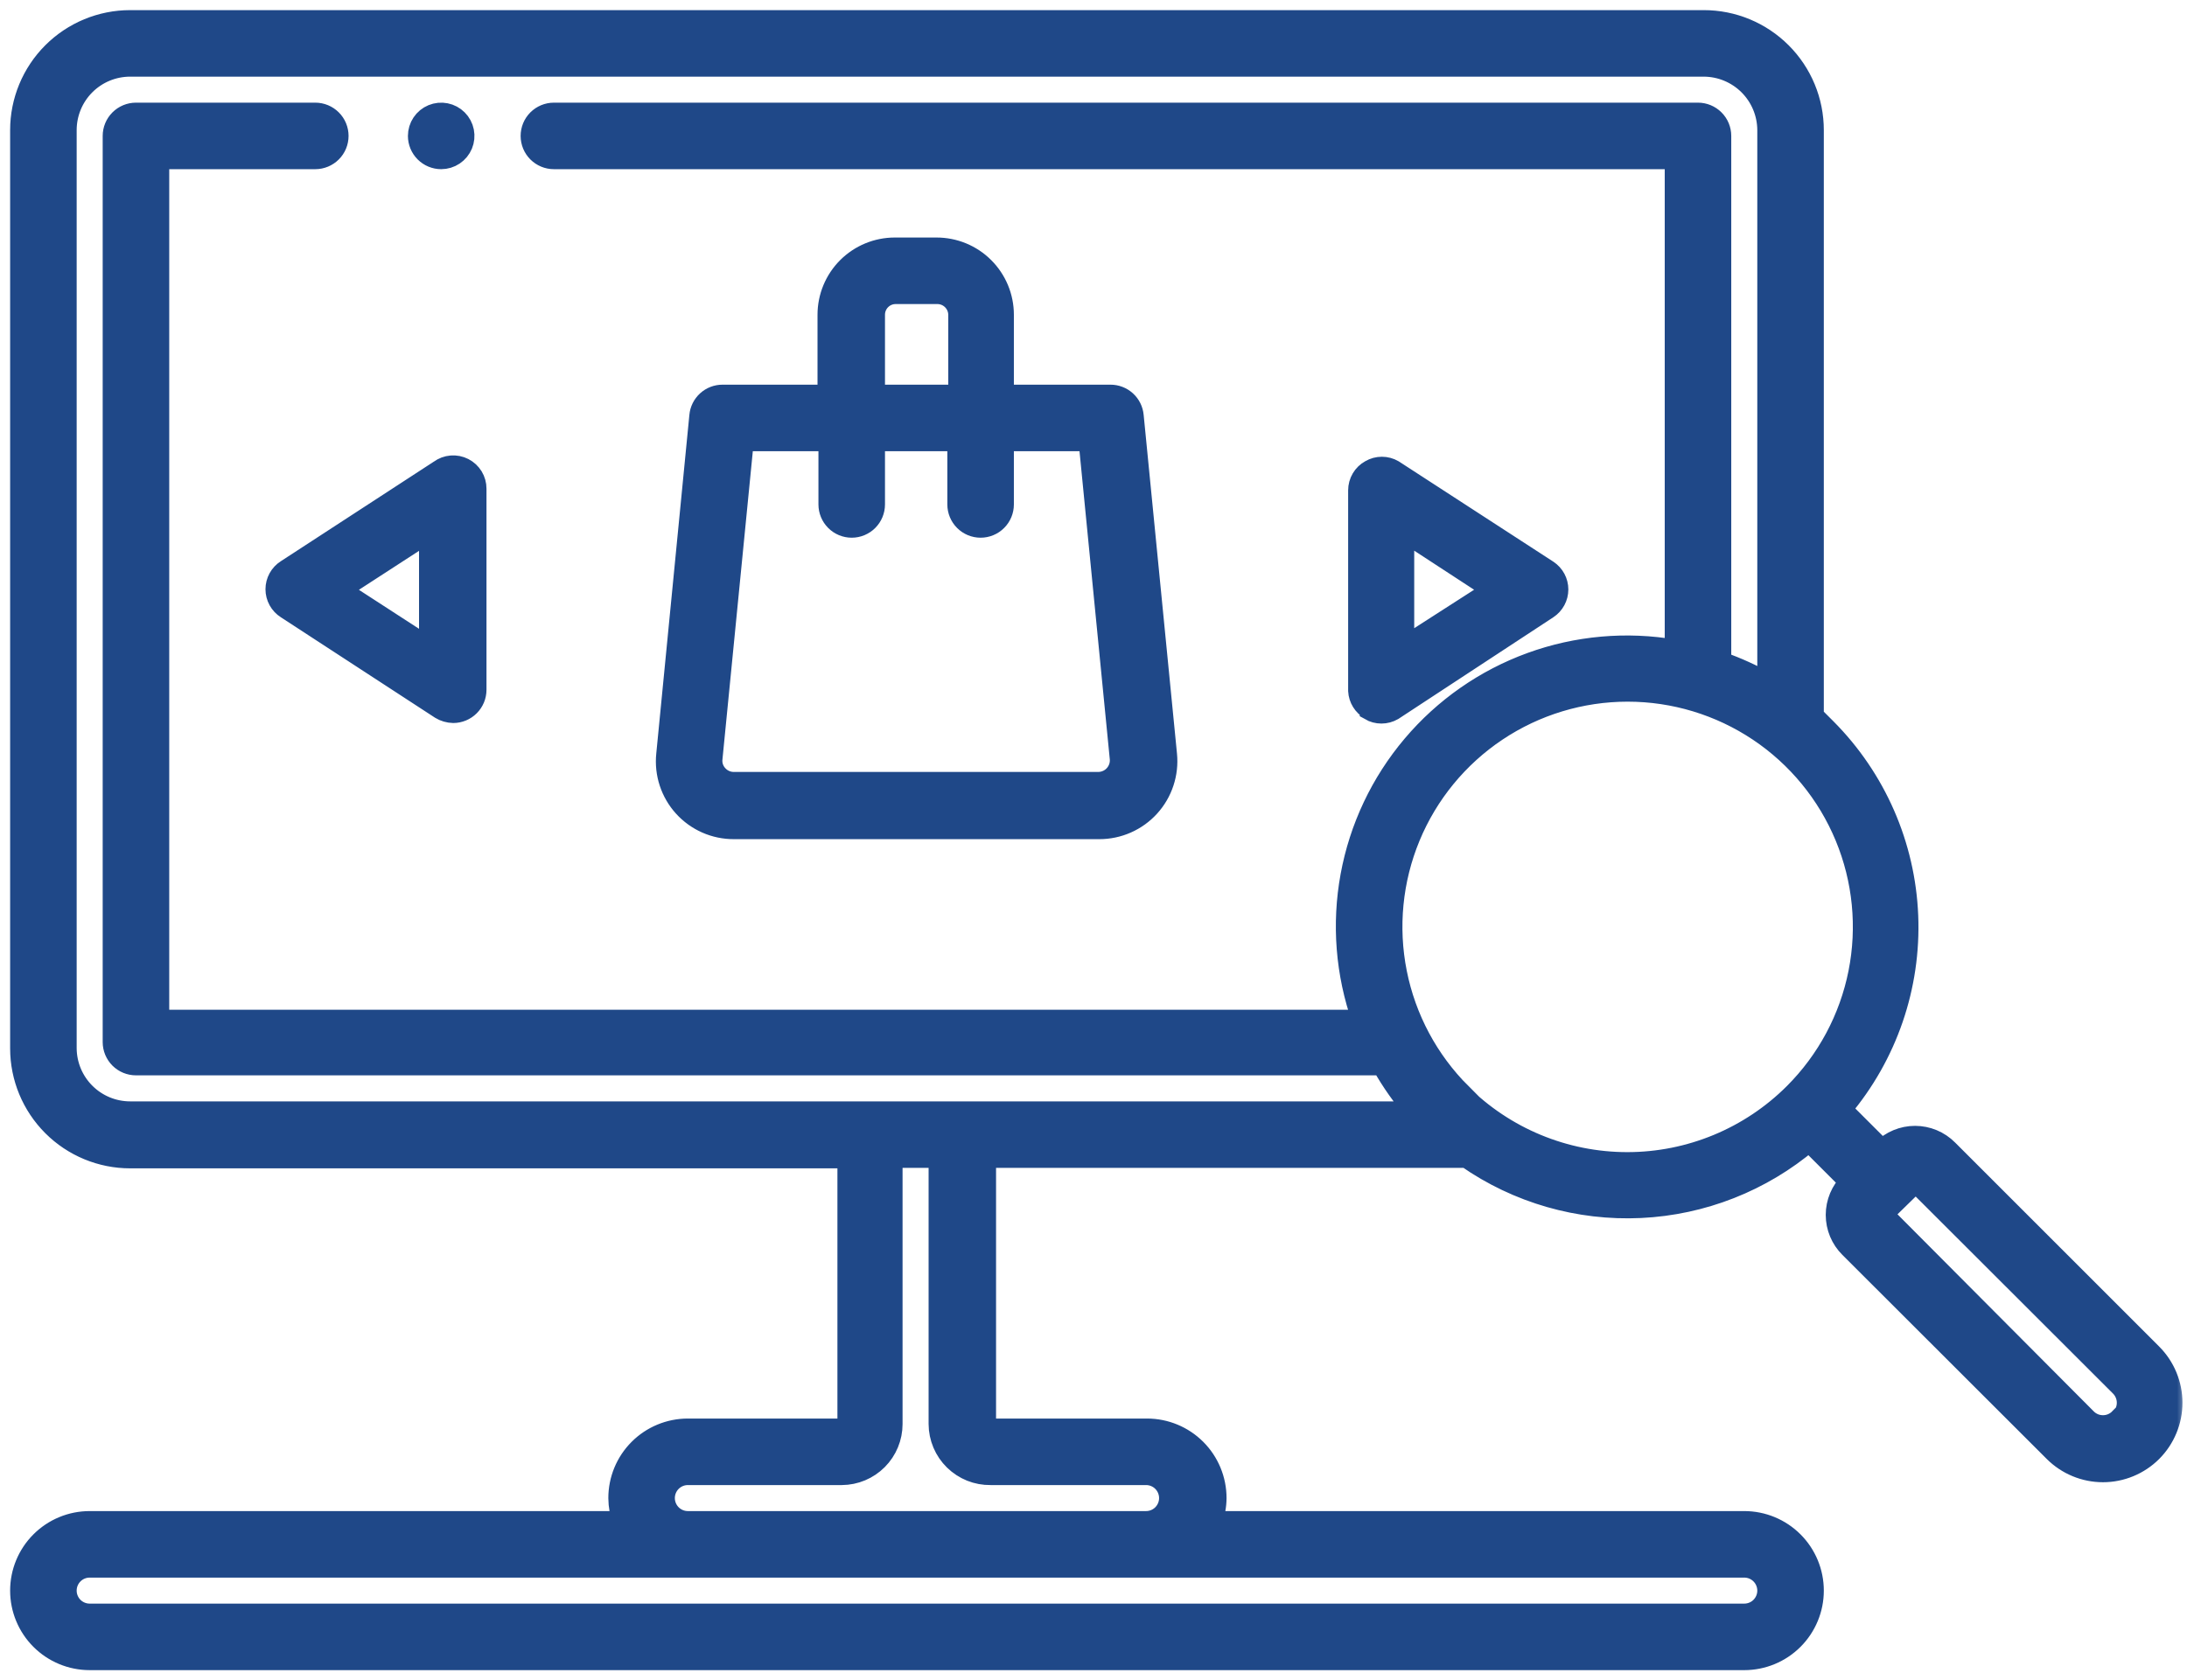<svg width="108" height="83" viewBox="0 0 108 83" fill="none" xmlns="http://www.w3.org/2000/svg">
<g id="Layer 4">
<g id="Vector">
<mask id="path-1-outside-1_2948_2159" maskUnits="userSpaceOnUse" x="0" y="0" width="108" height="83" fill="black">
<rect fill="white" width="108" height="83"/>
<path d="M36.243 40.952H54.288C54.756 40.952 55.219 40.855 55.647 40.665C56.075 40.476 56.459 40.199 56.773 39.852C57.087 39.506 57.326 39.097 57.472 38.652C57.619 38.208 57.671 37.737 57.625 37.272L55.979 20.541C55.953 20.257 55.822 19.992 55.61 19.799C55.398 19.607 55.122 19.5 54.836 19.502H49.568V15.547C49.568 15.111 49.482 14.68 49.315 14.277C49.147 13.874 48.902 13.508 48.593 13.2C48.284 12.892 47.918 12.648 47.514 12.482C47.111 12.317 46.679 12.232 46.242 12.233H44.185C43.307 12.233 42.464 12.583 41.842 13.204C41.221 13.826 40.871 14.669 40.871 15.547V19.502H35.683C35.397 19.5 35.121 19.607 34.91 19.799C34.698 19.992 34.566 20.257 34.541 20.541L32.906 37.272C32.858 37.738 32.909 38.209 33.055 38.654C33.201 39.099 33.439 39.509 33.754 39.856C34.069 40.203 34.453 40.48 34.882 40.669C35.311 40.858 35.775 40.954 36.243 40.952ZM43.203 15.547C43.203 15.275 43.311 15.013 43.504 14.82C43.697 14.627 43.959 14.519 44.231 14.519H46.288C46.562 14.519 46.825 14.627 47.02 14.82C47.214 15.012 47.325 15.274 47.328 15.547V19.502H43.203V15.547ZM36.723 21.787H40.917V24.918C40.917 25.221 41.038 25.512 41.252 25.726C41.466 25.941 41.757 26.061 42.06 26.061C42.363 26.061 42.654 25.941 42.868 25.726C43.082 25.512 43.203 25.221 43.203 24.918V21.787H47.282V24.918C47.282 25.221 47.403 25.512 47.617 25.726C47.831 25.941 48.122 26.061 48.425 26.061C48.728 26.061 49.019 25.941 49.233 25.726C49.448 25.512 49.568 25.221 49.568 24.918V21.787H53.762L55.305 37.489C55.314 37.635 55.294 37.781 55.245 37.918C55.195 38.056 55.119 38.182 55.019 38.289C54.92 38.396 54.8 38.481 54.666 38.54C54.532 38.599 54.388 38.63 54.242 38.632H36.243C36.092 38.633 35.943 38.602 35.805 38.541C35.667 38.48 35.544 38.39 35.443 38.277C35.342 38.167 35.267 38.037 35.221 37.895C35.176 37.753 35.162 37.603 35.18 37.455L36.723 21.787ZM106.273 66.87L96.193 56.79C95.981 56.576 95.728 56.406 95.45 56.29C95.171 56.174 94.872 56.114 94.57 56.114C94.269 56.114 93.97 56.174 93.692 56.29C93.413 56.406 93.16 56.576 92.948 56.79L90.948 54.791C93.199 52.129 94.369 48.719 94.227 45.236C94.086 41.753 92.642 38.45 90.182 35.98L89.565 35.363V6.428C89.565 5.715 89.425 5.009 89.152 4.351C88.879 3.692 88.479 3.094 87.975 2.59C87.471 2.086 86.873 1.686 86.214 1.413C85.556 1.14 84.85 1 84.137 1H6.428C4.989 1 3.608 1.572 2.59 2.59C1.572 3.608 1 4.989 1 6.428V51.785C1 53.225 1.572 54.605 2.59 55.623C3.608 56.641 4.989 57.213 6.428 57.213H41.854V70.344C41.856 70.373 41.851 70.403 41.841 70.43C41.831 70.458 41.815 70.483 41.795 70.505C41.775 70.526 41.75 70.543 41.723 70.555C41.696 70.566 41.667 70.572 41.637 70.572H33.969C33.06 70.572 32.188 70.933 31.545 71.576C30.902 72.219 30.541 73.091 30.541 74.001C30.545 74.39 30.614 74.777 30.747 75.143H4.428C3.519 75.143 2.647 75.504 2.004 76.147C1.361 76.79 1 77.662 1 78.572C1 79.481 1.361 80.353 2.004 80.996C2.647 81.639 3.519 82 4.428 82H86.137C87.046 82 87.918 81.639 88.561 80.996C89.204 80.353 89.565 79.481 89.565 78.572C89.565 77.662 89.204 76.79 88.561 76.147C87.918 75.504 87.046 75.143 86.137 75.143H59.853C59.994 74.779 60.068 74.391 60.07 74.001C60.07 73.091 59.709 72.219 59.066 71.576C58.423 70.933 57.551 70.572 56.642 70.572H48.917C48.887 70.572 48.857 70.566 48.829 70.555C48.801 70.543 48.776 70.526 48.755 70.505C48.734 70.484 48.717 70.459 48.706 70.431C48.694 70.403 48.688 70.374 48.688 70.344V57.19H72.424C74.936 58.941 77.957 59.811 81.016 59.667C84.075 59.522 87 58.37 89.337 56.39L91.337 58.39C91.122 58.603 90.952 58.855 90.836 59.134C90.72 59.413 90.66 59.711 90.66 60.013C90.66 60.315 90.72 60.613 90.836 60.892C90.952 61.17 91.122 61.423 91.337 61.636L101.427 71.715C102.07 72.357 102.941 72.718 103.85 72.718C104.758 72.718 105.63 72.357 106.273 71.715C106.915 71.072 107.275 70.201 107.275 69.292C107.275 68.384 106.915 67.512 106.273 66.87ZM3.286 51.785V6.428C3.286 5.595 3.617 4.795 4.206 4.206C4.795 3.617 5.595 3.286 6.428 3.286H84.137C84.969 3.289 85.767 3.621 86.356 4.209C86.945 4.798 87.277 5.596 87.28 6.428V33.729C86.55 33.315 85.785 32.967 84.994 32.689V6.714C84.994 6.411 84.874 6.12 84.659 5.906C84.445 5.692 84.154 5.571 83.851 5.571H27.352C27.049 5.571 26.759 5.692 26.544 5.906C26.33 6.12 26.21 6.411 26.21 6.714C26.21 7.017 26.33 7.308 26.544 7.522C26.759 7.736 27.049 7.857 27.352 7.857H82.709V32.095C80.324 31.682 77.873 31.9 75.599 32.727C73.325 33.555 71.307 34.962 69.745 36.811C68.183 38.659 67.132 40.884 66.695 43.264C66.259 45.644 66.453 48.097 67.258 50.379H7.857V7.857H15.57C15.873 7.857 16.164 7.736 16.378 7.522C16.593 7.308 16.713 7.017 16.713 6.714C16.713 6.411 16.593 6.12 16.378 5.906C16.164 5.692 15.873 5.571 15.57 5.571H6.714C6.411 5.571 6.12 5.692 5.906 5.906C5.692 6.12 5.571 6.411 5.571 6.714V51.476C5.571 51.779 5.692 52.07 5.906 52.285C6.12 52.499 6.411 52.619 6.714 52.619H68.252C68.712 53.433 69.252 54.199 69.864 54.905H6.428C5.599 54.905 4.803 54.577 4.214 53.992C3.625 53.408 3.292 52.614 3.286 51.785ZM87.28 78.572C87.28 78.875 87.159 79.165 86.945 79.38C86.731 79.594 86.44 79.714 86.137 79.714H4.428C4.125 79.714 3.835 79.594 3.62 79.38C3.406 79.165 3.286 78.875 3.286 78.572C3.286 78.269 3.406 77.978 3.62 77.764C3.835 77.549 4.125 77.429 4.428 77.429H86.137C86.44 77.429 86.731 77.549 86.945 77.764C87.159 77.978 87.28 78.269 87.28 78.572ZM48.951 72.858H56.596C56.899 72.858 57.19 72.978 57.404 73.192C57.618 73.407 57.739 73.698 57.739 74.001C57.739 74.304 57.618 74.594 57.404 74.809C57.19 75.023 56.899 75.143 56.596 75.143H33.969C33.666 75.143 33.375 75.023 33.161 74.809C32.947 74.594 32.826 74.304 32.826 74.001C32.826 73.698 32.947 73.407 33.161 73.192C33.375 72.978 33.666 72.858 33.969 72.858H41.569C42.233 72.855 42.87 72.588 43.339 72.117C43.808 71.646 44.071 71.008 44.071 70.344V57.19H46.357V70.344C46.358 70.677 46.426 71.007 46.556 71.315C46.685 71.622 46.875 71.901 47.113 72.134C47.351 72.368 47.633 72.552 47.942 72.677C48.252 72.801 48.583 72.862 48.917 72.858H48.951ZM72.161 54.002C70.535 52.377 69.428 50.306 68.979 48.051C68.53 45.797 68.76 43.46 69.639 41.336C70.519 39.212 72.009 37.397 73.92 36.119C75.831 34.842 78.079 34.16 80.377 34.16C82.676 34.16 84.923 34.842 86.835 36.119C88.746 37.397 90.236 39.212 91.115 41.336C91.995 43.46 92.224 45.797 91.776 48.051C91.327 50.306 90.22 52.377 88.594 54.002C86.41 56.185 83.448 57.412 80.36 57.412C77.272 57.412 74.31 56.185 72.126 54.002H72.161ZM104.661 70.069C104.555 70.177 104.429 70.261 104.289 70.32C104.15 70.378 104.001 70.407 103.85 70.407C103.699 70.407 103.55 70.378 103.41 70.32C103.271 70.261 103.145 70.177 103.039 70.069L92.993 59.979L94.605 58.402L104.696 68.481C104.803 68.587 104.888 68.714 104.946 68.853C105.004 68.992 105.034 69.141 105.034 69.292C105.034 69.443 105.004 69.593 104.946 69.732C104.888 69.871 104.803 69.998 104.696 70.104L104.661 70.069ZM20.644 6.714C20.644 6.488 20.711 6.267 20.837 6.079C20.962 5.891 21.141 5.745 21.35 5.658C21.559 5.572 21.788 5.549 22.01 5.593C22.232 5.637 22.435 5.746 22.595 5.906C22.755 6.066 22.864 6.269 22.908 6.491C22.952 6.713 22.929 6.942 22.843 7.151C22.756 7.36 22.61 7.538 22.422 7.664C22.234 7.79 22.013 7.857 21.787 7.857C21.484 7.857 21.193 7.736 20.979 7.522C20.765 7.308 20.644 7.017 20.644 6.714ZM21.707 23.216L14.142 28.141C13.979 28.244 13.845 28.387 13.752 28.555C13.659 28.724 13.61 28.914 13.61 29.107C13.61 29.299 13.659 29.489 13.752 29.658C13.845 29.827 13.979 29.969 14.142 30.072L21.753 35.032C21.942 35.147 22.159 35.21 22.381 35.215C22.684 35.215 22.975 35.094 23.189 34.88C23.404 34.666 23.524 34.375 23.524 34.072V24.141C23.525 23.93 23.467 23.723 23.357 23.542C23.246 23.362 23.088 23.216 22.9 23.12C22.712 23.024 22.501 22.982 22.29 22.999C22.079 23.016 21.878 23.091 21.707 23.216ZM21.193 31.981L16.805 29.135L21.193 26.29V31.981ZM67.647 35.089C67.82 35.189 68.017 35.242 68.218 35.242C68.419 35.242 68.616 35.189 68.79 35.089L76.435 30.072C76.593 29.968 76.722 29.826 76.812 29.66C76.902 29.493 76.949 29.307 76.949 29.118C76.949 28.929 76.902 28.743 76.812 28.576C76.722 28.41 76.593 28.268 76.435 28.164L68.812 23.216C68.639 23.115 68.442 23.062 68.241 23.062C68.04 23.062 67.843 23.115 67.67 23.216C67.489 23.314 67.339 23.46 67.234 23.637C67.13 23.814 67.075 24.016 67.075 24.221V34.129C67.086 34.319 67.144 34.503 67.244 34.664C67.344 34.826 67.482 34.96 67.647 35.055V35.089ZM69.338 26.278L73.715 29.135L69.338 31.946V26.278Z"/>
</mask>
<path d="M36.243 40.952H54.288C54.756 40.952 55.219 40.855 55.647 40.665C56.075 40.476 56.459 40.199 56.773 39.852C57.087 39.506 57.326 39.097 57.472 38.652C57.619 38.208 57.671 37.737 57.625 37.272L55.979 20.541C55.953 20.257 55.822 19.992 55.61 19.799C55.398 19.607 55.122 19.5 54.836 19.502H49.568V15.547C49.568 15.111 49.482 14.68 49.315 14.277C49.147 13.874 48.902 13.508 48.593 13.2C48.284 12.892 47.918 12.648 47.514 12.482C47.111 12.317 46.679 12.232 46.242 12.233H44.185C43.307 12.233 42.464 12.583 41.842 13.204C41.221 13.826 40.871 14.669 40.871 15.547V19.502H35.683C35.397 19.5 35.121 19.607 34.91 19.799C34.698 19.992 34.566 20.257 34.541 20.541L32.906 37.272C32.858 37.738 32.909 38.209 33.055 38.654C33.201 39.099 33.439 39.509 33.754 39.856C34.069 40.203 34.453 40.48 34.882 40.669C35.311 40.858 35.775 40.954 36.243 40.952ZM43.203 15.547C43.203 15.275 43.311 15.013 43.504 14.82C43.697 14.627 43.959 14.519 44.231 14.519H46.288C46.562 14.519 46.825 14.627 47.02 14.82C47.214 15.012 47.325 15.274 47.328 15.547V19.502H43.203V15.547ZM36.723 21.787H40.917V24.918C40.917 25.221 41.038 25.512 41.252 25.726C41.466 25.941 41.757 26.061 42.06 26.061C42.363 26.061 42.654 25.941 42.868 25.726C43.082 25.512 43.203 25.221 43.203 24.918V21.787H47.282V24.918C47.282 25.221 47.403 25.512 47.617 25.726C47.831 25.941 48.122 26.061 48.425 26.061C48.728 26.061 49.019 25.941 49.233 25.726C49.448 25.512 49.568 25.221 49.568 24.918V21.787H53.762L55.305 37.489C55.314 37.635 55.294 37.781 55.245 37.918C55.195 38.056 55.119 38.182 55.019 38.289C54.92 38.396 54.8 38.481 54.666 38.54C54.532 38.599 54.388 38.63 54.242 38.632H36.243C36.092 38.633 35.943 38.602 35.805 38.541C35.667 38.48 35.544 38.39 35.443 38.277C35.342 38.167 35.267 38.037 35.221 37.895C35.176 37.753 35.162 37.603 35.18 37.455L36.723 21.787ZM106.273 66.87L96.193 56.79C95.981 56.576 95.728 56.406 95.45 56.29C95.171 56.174 94.872 56.114 94.57 56.114C94.269 56.114 93.97 56.174 93.692 56.29C93.413 56.406 93.16 56.576 92.948 56.79L90.948 54.791C93.199 52.129 94.369 48.719 94.227 45.236C94.086 41.753 92.642 38.45 90.182 35.98L89.565 35.363V6.428C89.565 5.715 89.425 5.009 89.152 4.351C88.879 3.692 88.479 3.094 87.975 2.59C87.471 2.086 86.873 1.686 86.214 1.413C85.556 1.14 84.85 1 84.137 1H6.428C4.989 1 3.608 1.572 2.59 2.59C1.572 3.608 1 4.989 1 6.428V51.785C1 53.225 1.572 54.605 2.59 55.623C3.608 56.641 4.989 57.213 6.428 57.213H41.854V70.344C41.856 70.373 41.851 70.403 41.841 70.43C41.831 70.458 41.815 70.483 41.795 70.505C41.775 70.526 41.75 70.543 41.723 70.555C41.696 70.566 41.667 70.572 41.637 70.572H33.969C33.06 70.572 32.188 70.933 31.545 71.576C30.902 72.219 30.541 73.091 30.541 74.001C30.545 74.39 30.614 74.777 30.747 75.143H4.428C3.519 75.143 2.647 75.504 2.004 76.147C1.361 76.79 1 77.662 1 78.572C1 79.481 1.361 80.353 2.004 80.996C2.647 81.639 3.519 82 4.428 82H86.137C87.046 82 87.918 81.639 88.561 80.996C89.204 80.353 89.565 79.481 89.565 78.572C89.565 77.662 89.204 76.79 88.561 76.147C87.918 75.504 87.046 75.143 86.137 75.143H59.853C59.994 74.779 60.068 74.391 60.07 74.001C60.07 73.091 59.709 72.219 59.066 71.576C58.423 70.933 57.551 70.572 56.642 70.572H48.917C48.887 70.572 48.857 70.566 48.829 70.555C48.801 70.543 48.776 70.526 48.755 70.505C48.734 70.484 48.717 70.459 48.706 70.431C48.694 70.403 48.688 70.374 48.688 70.344V57.19H72.424C74.936 58.941 77.957 59.811 81.016 59.667C84.075 59.522 87 58.37 89.337 56.39L91.337 58.39C91.122 58.603 90.952 58.855 90.836 59.134C90.72 59.413 90.66 59.711 90.66 60.013C90.66 60.315 90.72 60.613 90.836 60.892C90.952 61.17 91.122 61.423 91.337 61.636L101.427 71.715C102.07 72.357 102.941 72.718 103.85 72.718C104.758 72.718 105.63 72.357 106.273 71.715C106.915 71.072 107.275 70.201 107.275 69.292C107.275 68.384 106.915 67.512 106.273 66.87ZM3.286 51.785V6.428C3.286 5.595 3.617 4.795 4.206 4.206C4.795 3.617 5.595 3.286 6.428 3.286H84.137C84.969 3.289 85.767 3.621 86.356 4.209C86.945 4.798 87.277 5.596 87.28 6.428V33.729C86.55 33.315 85.785 32.967 84.994 32.689V6.714C84.994 6.411 84.874 6.12 84.659 5.906C84.445 5.692 84.154 5.571 83.851 5.571H27.352C27.049 5.571 26.759 5.692 26.544 5.906C26.33 6.12 26.21 6.411 26.21 6.714C26.21 7.017 26.33 7.308 26.544 7.522C26.759 7.736 27.049 7.857 27.352 7.857H82.709V32.095C80.324 31.682 77.873 31.9 75.599 32.727C73.325 33.555 71.307 34.962 69.745 36.811C68.183 38.659 67.132 40.884 66.695 43.264C66.259 45.644 66.453 48.097 67.258 50.379H7.857V7.857H15.57C15.873 7.857 16.164 7.736 16.378 7.522C16.593 7.308 16.713 7.017 16.713 6.714C16.713 6.411 16.593 6.12 16.378 5.906C16.164 5.692 15.873 5.571 15.57 5.571H6.714C6.411 5.571 6.12 5.692 5.906 5.906C5.692 6.12 5.571 6.411 5.571 6.714V51.476C5.571 51.779 5.692 52.07 5.906 52.285C6.12 52.499 6.411 52.619 6.714 52.619H68.252C68.712 53.433 69.252 54.199 69.864 54.905H6.428C5.599 54.905 4.803 54.577 4.214 53.992C3.625 53.408 3.292 52.614 3.286 51.785ZM87.28 78.572C87.28 78.875 87.159 79.165 86.945 79.38C86.731 79.594 86.44 79.714 86.137 79.714H4.428C4.125 79.714 3.835 79.594 3.62 79.38C3.406 79.165 3.286 78.875 3.286 78.572C3.286 78.269 3.406 77.978 3.62 77.764C3.835 77.549 4.125 77.429 4.428 77.429H86.137C86.44 77.429 86.731 77.549 86.945 77.764C87.159 77.978 87.28 78.269 87.28 78.572ZM48.951 72.858H56.596C56.899 72.858 57.19 72.978 57.404 73.192C57.618 73.407 57.739 73.698 57.739 74.001C57.739 74.304 57.618 74.594 57.404 74.809C57.19 75.023 56.899 75.143 56.596 75.143H33.969C33.666 75.143 33.375 75.023 33.161 74.809C32.947 74.594 32.826 74.304 32.826 74.001C32.826 73.698 32.947 73.407 33.161 73.192C33.375 72.978 33.666 72.858 33.969 72.858H41.569C42.233 72.855 42.87 72.588 43.339 72.117C43.808 71.646 44.071 71.008 44.071 70.344V57.19H46.357V70.344C46.358 70.677 46.426 71.007 46.556 71.315C46.685 71.622 46.875 71.901 47.113 72.134C47.351 72.368 47.633 72.552 47.942 72.677C48.252 72.801 48.583 72.862 48.917 72.858H48.951ZM72.161 54.002C70.535 52.377 69.428 50.306 68.979 48.051C68.53 45.797 68.76 43.46 69.639 41.336C70.519 39.212 72.009 37.397 73.92 36.119C75.831 34.842 78.079 34.16 80.377 34.16C82.676 34.16 84.923 34.842 86.835 36.119C88.746 37.397 90.236 39.212 91.115 41.336C91.995 43.46 92.224 45.797 91.776 48.051C91.327 50.306 90.22 52.377 88.594 54.002C86.41 56.185 83.448 57.412 80.36 57.412C77.272 57.412 74.31 56.185 72.126 54.002H72.161ZM104.661 70.069C104.555 70.177 104.429 70.261 104.289 70.32C104.15 70.378 104.001 70.407 103.85 70.407C103.699 70.407 103.55 70.378 103.41 70.32C103.271 70.261 103.145 70.177 103.039 70.069L92.993 59.979L94.605 58.402L104.696 68.481C104.803 68.587 104.888 68.714 104.946 68.853C105.004 68.992 105.034 69.141 105.034 69.292C105.034 69.443 105.004 69.593 104.946 69.732C104.888 69.871 104.803 69.998 104.696 70.104L104.661 70.069ZM20.644 6.714C20.644 6.488 20.711 6.267 20.837 6.079C20.962 5.891 21.141 5.745 21.35 5.658C21.559 5.572 21.788 5.549 22.01 5.593C22.232 5.637 22.435 5.746 22.595 5.906C22.755 6.066 22.864 6.269 22.908 6.491C22.952 6.713 22.929 6.942 22.843 7.151C22.756 7.36 22.61 7.538 22.422 7.664C22.234 7.79 22.013 7.857 21.787 7.857C21.484 7.857 21.193 7.736 20.979 7.522C20.765 7.308 20.644 7.017 20.644 6.714ZM21.707 23.216L14.142 28.141C13.979 28.244 13.845 28.387 13.752 28.555C13.659 28.724 13.61 28.914 13.61 29.107C13.61 29.299 13.659 29.489 13.752 29.658C13.845 29.827 13.979 29.969 14.142 30.072L21.753 35.032C21.942 35.147 22.159 35.21 22.381 35.215C22.684 35.215 22.975 35.094 23.189 34.88C23.404 34.666 23.524 34.375 23.524 34.072V24.141C23.525 23.93 23.467 23.723 23.357 23.542C23.246 23.362 23.088 23.216 22.9 23.12C22.712 23.024 22.501 22.982 22.29 22.999C22.079 23.016 21.878 23.091 21.707 23.216ZM21.193 31.981L16.805 29.135L21.193 26.29V31.981ZM67.647 35.089C67.82 35.189 68.017 35.242 68.218 35.242C68.419 35.242 68.616 35.189 68.79 35.089L76.435 30.072C76.593 29.968 76.722 29.826 76.812 29.66C76.902 29.493 76.949 29.307 76.949 29.118C76.949 28.929 76.902 28.743 76.812 28.576C76.722 28.41 76.593 28.268 76.435 28.164L68.812 23.216C68.639 23.115 68.442 23.062 68.241 23.062C68.04 23.062 67.843 23.115 67.67 23.216C67.489 23.314 67.339 23.46 67.234 23.637C67.13 23.814 67.075 24.016 67.075 24.221V34.129C67.086 34.319 67.144 34.503 67.244 34.664C67.344 34.826 67.482 34.96 67.647 35.055V35.089ZM69.338 26.278L73.715 29.135L69.338 31.946V26.278Z" fill="#1F4888"/>
<path d="M36.243 40.952H54.288C54.756 40.952 55.219 40.855 55.647 40.665C56.075 40.476 56.459 40.199 56.773 39.852C57.087 39.506 57.326 39.097 57.472 38.652C57.619 38.208 57.671 37.737 57.625 37.272L55.979 20.541C55.953 20.257 55.822 19.992 55.61 19.799C55.398 19.607 55.122 19.5 54.836 19.502H49.568V15.547C49.568 15.111 49.482 14.68 49.315 14.277C49.147 13.874 48.902 13.508 48.593 13.2C48.284 12.892 47.918 12.648 47.514 12.482C47.111 12.317 46.679 12.232 46.242 12.233H44.185C43.307 12.233 42.464 12.583 41.842 13.204C41.221 13.826 40.871 14.669 40.871 15.547V19.502H35.683C35.397 19.5 35.121 19.607 34.91 19.799C34.698 19.992 34.566 20.257 34.541 20.541L32.906 37.272C32.858 37.738 32.909 38.209 33.055 38.654C33.201 39.099 33.439 39.509 33.754 39.856C34.069 40.203 34.453 40.48 34.882 40.669C35.311 40.858 35.775 40.954 36.243 40.952ZM43.203 15.547C43.203 15.275 43.311 15.013 43.504 14.82C43.697 14.627 43.959 14.519 44.231 14.519H46.288C46.562 14.519 46.825 14.627 47.02 14.82C47.214 15.012 47.325 15.274 47.328 15.547V19.502H43.203V15.547ZM36.723 21.787H40.917V24.918C40.917 25.221 41.038 25.512 41.252 25.726C41.466 25.941 41.757 26.061 42.06 26.061C42.363 26.061 42.654 25.941 42.868 25.726C43.082 25.512 43.203 25.221 43.203 24.918V21.787H47.282V24.918C47.282 25.221 47.403 25.512 47.617 25.726C47.831 25.941 48.122 26.061 48.425 26.061C48.728 26.061 49.019 25.941 49.233 25.726C49.448 25.512 49.568 25.221 49.568 24.918V21.787H53.762L55.305 37.489C55.314 37.635 55.294 37.781 55.245 37.918C55.195 38.056 55.119 38.182 55.019 38.289C54.92 38.396 54.8 38.481 54.666 38.54C54.532 38.599 54.388 38.63 54.242 38.632H36.243C36.092 38.633 35.943 38.602 35.805 38.541C35.667 38.48 35.544 38.39 35.443 38.277C35.342 38.167 35.267 38.037 35.221 37.895C35.176 37.753 35.162 37.603 35.18 37.455L36.723 21.787ZM106.273 66.87L96.193 56.79C95.981 56.576 95.728 56.406 95.45 56.29C95.171 56.174 94.872 56.114 94.57 56.114C94.269 56.114 93.97 56.174 93.692 56.29C93.413 56.406 93.16 56.576 92.948 56.79L90.948 54.791C93.199 52.129 94.369 48.719 94.227 45.236C94.086 41.753 92.642 38.45 90.182 35.98L89.565 35.363V6.428C89.565 5.715 89.425 5.009 89.152 4.351C88.879 3.692 88.479 3.094 87.975 2.59C87.471 2.086 86.873 1.686 86.214 1.413C85.556 1.14 84.85 1 84.137 1H6.428C4.989 1 3.608 1.572 2.59 2.59C1.572 3.608 1 4.989 1 6.428V51.785C1 53.225 1.572 54.605 2.59 55.623C3.608 56.641 4.989 57.213 6.428 57.213H41.854V70.344C41.856 70.373 41.851 70.403 41.841 70.43C41.831 70.458 41.815 70.483 41.795 70.505C41.775 70.526 41.75 70.543 41.723 70.555C41.696 70.566 41.667 70.572 41.637 70.572H33.969C33.06 70.572 32.188 70.933 31.545 71.576C30.902 72.219 30.541 73.091 30.541 74.001C30.545 74.39 30.614 74.777 30.747 75.143H4.428C3.519 75.143 2.647 75.504 2.004 76.147C1.361 76.79 1 77.662 1 78.572C1 79.481 1.361 80.353 2.004 80.996C2.647 81.639 3.519 82 4.428 82H86.137C87.046 82 87.918 81.639 88.561 80.996C89.204 80.353 89.565 79.481 89.565 78.572C89.565 77.662 89.204 76.79 88.561 76.147C87.918 75.504 87.046 75.143 86.137 75.143H59.853C59.994 74.779 60.068 74.391 60.07 74.001C60.07 73.091 59.709 72.219 59.066 71.576C58.423 70.933 57.551 70.572 56.642 70.572H48.917C48.887 70.572 48.857 70.566 48.829 70.555C48.801 70.543 48.776 70.526 48.755 70.505C48.734 70.484 48.717 70.459 48.706 70.431C48.694 70.403 48.688 70.374 48.688 70.344V57.19H72.424C74.936 58.941 77.957 59.811 81.016 59.667C84.075 59.522 87 58.37 89.337 56.39L91.337 58.39C91.122 58.603 90.952 58.855 90.836 59.134C90.72 59.413 90.66 59.711 90.66 60.013C90.66 60.315 90.72 60.613 90.836 60.892C90.952 61.17 91.122 61.423 91.337 61.636L101.427 71.715C102.07 72.357 102.941 72.718 103.85 72.718C104.758 72.718 105.63 72.357 106.273 71.715C106.915 71.072 107.275 70.201 107.275 69.292C107.275 68.384 106.915 67.512 106.273 66.87ZM3.286 51.785V6.428C3.286 5.595 3.617 4.795 4.206 4.206C4.795 3.617 5.595 3.286 6.428 3.286H84.137C84.969 3.289 85.767 3.621 86.356 4.209C86.945 4.798 87.277 5.596 87.28 6.428V33.729C86.55 33.315 85.785 32.967 84.994 32.689V6.714C84.994 6.411 84.874 6.12 84.659 5.906C84.445 5.692 84.154 5.571 83.851 5.571H27.352C27.049 5.571 26.759 5.692 26.544 5.906C26.33 6.12 26.21 6.411 26.21 6.714C26.21 7.017 26.33 7.308 26.544 7.522C26.759 7.736 27.049 7.857 27.352 7.857H82.709V32.095C80.324 31.682 77.873 31.9 75.599 32.727C73.325 33.555 71.307 34.962 69.745 36.811C68.183 38.659 67.132 40.884 66.695 43.264C66.259 45.644 66.453 48.097 67.258 50.379H7.857V7.857H15.57C15.873 7.857 16.164 7.736 16.378 7.522C16.593 7.308 16.713 7.017 16.713 6.714C16.713 6.411 16.593 6.12 16.378 5.906C16.164 5.692 15.873 5.571 15.57 5.571H6.714C6.411 5.571 6.12 5.692 5.906 5.906C5.692 6.12 5.571 6.411 5.571 6.714V51.476C5.571 51.779 5.692 52.07 5.906 52.285C6.12 52.499 6.411 52.619 6.714 52.619H68.252C68.712 53.433 69.252 54.199 69.864 54.905H6.428C5.599 54.905 4.803 54.577 4.214 53.992C3.625 53.408 3.292 52.614 3.286 51.785ZM87.28 78.572C87.28 78.875 87.159 79.165 86.945 79.38C86.731 79.594 86.44 79.714 86.137 79.714H4.428C4.125 79.714 3.835 79.594 3.62 79.38C3.406 79.165 3.286 78.875 3.286 78.572C3.286 78.269 3.406 77.978 3.62 77.764C3.835 77.549 4.125 77.429 4.428 77.429H86.137C86.44 77.429 86.731 77.549 86.945 77.764C87.159 77.978 87.28 78.269 87.28 78.572ZM48.951 72.858H56.596C56.899 72.858 57.19 72.978 57.404 73.192C57.618 73.407 57.739 73.698 57.739 74.001C57.739 74.304 57.618 74.594 57.404 74.809C57.19 75.023 56.899 75.143 56.596 75.143H33.969C33.666 75.143 33.375 75.023 33.161 74.809C32.947 74.594 32.826 74.304 32.826 74.001C32.826 73.698 32.947 73.407 33.161 73.192C33.375 72.978 33.666 72.858 33.969 72.858H41.569C42.233 72.855 42.87 72.588 43.339 72.117C43.808 71.646 44.071 71.008 44.071 70.344V57.19H46.357V70.344C46.358 70.677 46.426 71.007 46.556 71.315C46.685 71.622 46.875 71.901 47.113 72.134C47.351 72.368 47.633 72.552 47.942 72.677C48.252 72.801 48.583 72.862 48.917 72.858H48.951ZM72.161 54.002C70.535 52.377 69.428 50.306 68.979 48.051C68.53 45.797 68.76 43.46 69.639 41.336C70.519 39.212 72.009 37.397 73.92 36.119C75.831 34.842 78.079 34.16 80.377 34.16C82.676 34.16 84.923 34.842 86.835 36.119C88.746 37.397 90.236 39.212 91.115 41.336C91.995 43.46 92.224 45.797 91.776 48.051C91.327 50.306 90.22 52.377 88.594 54.002C86.41 56.185 83.448 57.412 80.36 57.412C77.272 57.412 74.31 56.185 72.126 54.002H72.161ZM104.661 70.069C104.555 70.177 104.429 70.261 104.289 70.32C104.15 70.378 104.001 70.407 103.85 70.407C103.699 70.407 103.55 70.378 103.41 70.32C103.271 70.261 103.145 70.177 103.039 70.069L92.993 59.979L94.605 58.402L104.696 68.481C104.803 68.587 104.888 68.714 104.946 68.853C105.004 68.992 105.034 69.141 105.034 69.292C105.034 69.443 105.004 69.593 104.946 69.732C104.888 69.871 104.803 69.998 104.696 70.104L104.661 70.069ZM20.644 6.714C20.644 6.488 20.711 6.267 20.837 6.079C20.962 5.891 21.141 5.745 21.35 5.658C21.559 5.572 21.788 5.549 22.01 5.593C22.232 5.637 22.435 5.746 22.595 5.906C22.755 6.066 22.864 6.269 22.908 6.491C22.952 6.713 22.929 6.942 22.843 7.151C22.756 7.36 22.61 7.538 22.422 7.664C22.234 7.79 22.013 7.857 21.787 7.857C21.484 7.857 21.193 7.736 20.979 7.522C20.765 7.308 20.644 7.017 20.644 6.714ZM21.707 23.216L14.142 28.141C13.979 28.244 13.845 28.387 13.752 28.555C13.659 28.724 13.61 28.914 13.61 29.107C13.61 29.299 13.659 29.489 13.752 29.658C13.845 29.827 13.979 29.969 14.142 30.072L21.753 35.032C21.942 35.147 22.159 35.21 22.381 35.215C22.684 35.215 22.975 35.094 23.189 34.88C23.404 34.666 23.524 34.375 23.524 34.072V24.141C23.525 23.93 23.467 23.723 23.357 23.542C23.246 23.362 23.088 23.216 22.9 23.12C22.712 23.024 22.501 22.982 22.29 22.999C22.079 23.016 21.878 23.091 21.707 23.216ZM21.193 31.981L16.805 29.135L21.193 26.29V31.981ZM67.647 35.089C67.82 35.189 68.017 35.242 68.218 35.242C68.419 35.242 68.616 35.189 68.79 35.089L76.435 30.072C76.593 29.968 76.722 29.826 76.812 29.66C76.902 29.493 76.949 29.307 76.949 29.118C76.949 28.929 76.902 28.743 76.812 28.576C76.722 28.41 76.593 28.268 76.435 28.164L68.812 23.216C68.639 23.115 68.442 23.062 68.241 23.062C68.04 23.062 67.843 23.115 67.67 23.216C67.489 23.314 67.339 23.46 67.234 23.637C67.13 23.814 67.075 24.016 67.075 24.221V34.129C67.086 34.319 67.144 34.503 67.244 34.664C67.344 34.826 67.482 34.96 67.647 35.055V35.089ZM69.338 26.278L73.715 29.135L69.338 31.946V26.278Z" stroke="#1F4888" mask="url(#path-1-outside-1_2948_2159)"/>
</g>
</g>
</svg>
